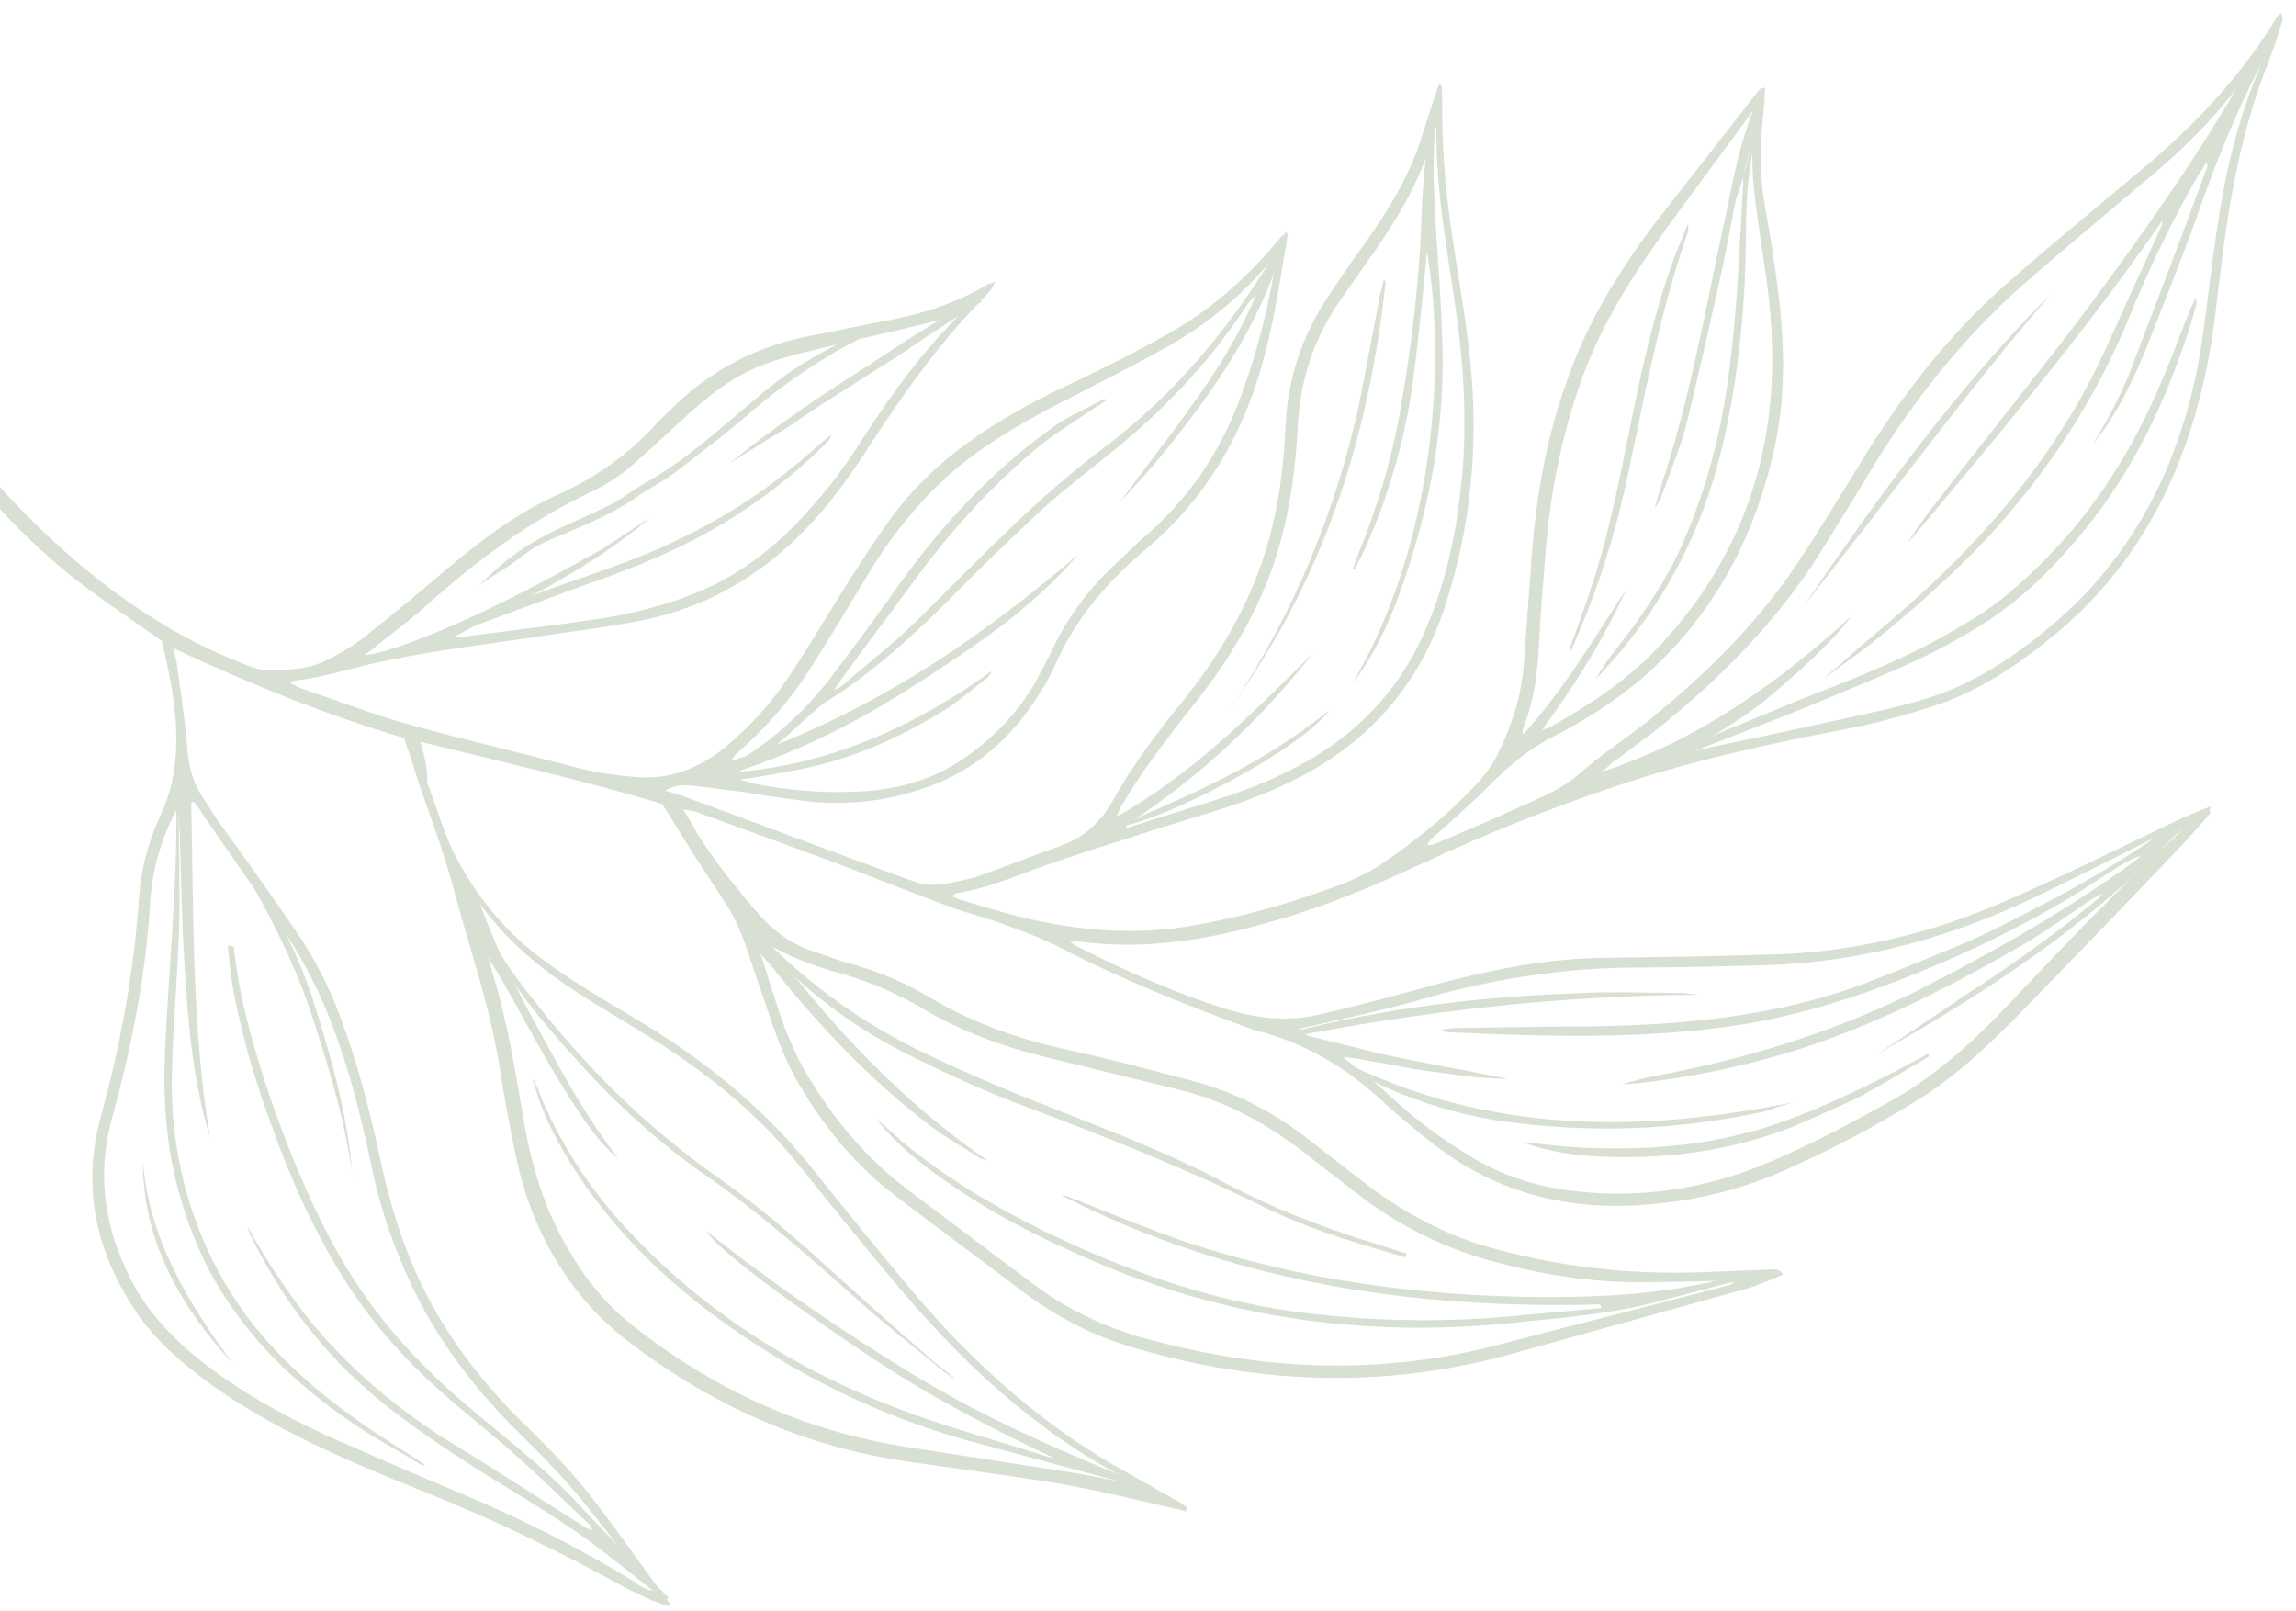 <?xml version="1.0" encoding="UTF-8"?> <svg xmlns="http://www.w3.org/2000/svg" width="134" height="94" viewBox="0 0 134 94" fill="none"> <path d="M41.01 45.853C43.183 45.495 45.335 45.194 47.416 44.739C50.205 44.094 52.744 42.91 55.217 41.383C56.048 40.855 56.808 40.173 57.603 39.568C57.701 39.475 57.819 39.326 57.881 39.157C53.462 42.341 48.636 44.545 43.158 45.038C43.836 44.582 44.513 44.126 45.155 43.593C45.95 42.987 46.674 42.228 47.413 41.603C47.685 41.382 47.901 41.141 48.23 40.941C50.702 39.413 52.884 37.459 54.974 35.408C56.91 33.428 58.882 31.526 60.91 29.643C62.234 28.464 63.651 27.382 65.011 26.279C68.004 23.854 70.608 21.094 72.751 17.847C72.89 17.642 73.029 17.436 73.28 17.272C72.343 19.489 71.067 21.582 69.664 23.501C68.318 25.44 66.802 27.317 65.378 29.293C66.123 28.477 66.847 27.718 67.536 26.882C70.171 23.686 72.602 20.352 74.138 16.498C74.365 15.877 74.571 15.313 74.798 14.692C74.839 14.579 74.824 14.445 74.752 14.291C74.614 14.497 74.419 14.681 74.357 14.851C71.744 19.206 68.482 23.069 64.427 26.13C60.568 29.006 57.338 32.433 53.938 35.797C52.413 37.351 50.725 38.654 49.051 40.09C48.974 40.126 48.897 40.161 48.666 40.269C48.923 39.915 49.062 39.71 49.201 39.505C50.486 37.735 51.827 35.986 53.112 34.216C55.307 31.179 57.798 28.378 60.714 25.989C61.704 25.199 62.843 24.527 63.869 23.815C64.1 23.707 64.295 23.522 64.526 23.415C64.49 23.338 64.49 23.338 64.455 23.261C63.49 23.804 62.511 24.214 61.582 24.834C57.708 27.578 54.59 31.045 51.896 34.923C50.709 36.601 49.465 38.258 48.242 39.858C46.845 41.587 45.207 43.1 43.314 44.264C42.539 44.812 41.785 45.304 41.01 45.853Z" fill="#D8E0D3"></path> <path d="M109.584 61.503C116.104 57.807 122.312 53.742 127.464 48.202C127.407 48.182 127.351 48.161 127.218 48.176C127.413 47.992 127.531 47.843 127.706 47.715C127.706 47.715 127.649 47.694 127.67 47.638C125.833 48.822 124.109 50.047 122.257 51.098C120.615 52.098 118.902 52.944 117.168 53.846C116.225 54.333 115.224 54.799 114.245 55.209C112.517 55.921 110.712 56.669 109.004 57.325C103.517 59.415 97.737 59.862 91.912 59.909C89.617 59.902 87.357 59.972 85.118 59.986C84.852 60.017 84.529 60.026 84.129 60.072C84.298 60.134 84.334 60.211 84.39 60.232C90.169 60.488 95.968 60.687 101.723 59.783C104.373 59.343 106.936 58.617 109.505 57.7C113.264 56.322 116.936 54.656 120.43 52.606C121.569 51.934 122.672 51.186 123.831 50.458C124.16 50.258 124.544 50.079 124.985 49.92C124.616 50.233 124.19 50.525 123.841 50.781C120.141 53.396 116.206 55.605 112.2 57.661C107.425 60.075 102.37 61.682 97.085 62.695C96.265 62.843 95.425 63.048 94.64 63.273C94.963 63.263 95.286 63.253 95.552 63.222C99.549 62.763 103.445 61.883 107.224 60.449C110.926 59.051 114.394 57.246 117.79 55.288C119.237 54.473 120.633 53.448 121.987 52.535C122.239 52.371 122.469 52.264 122.757 52.176C120.713 53.925 118.543 55.499 116.336 56.996C114.074 58.473 111.846 60.026 109.584 61.503Z" fill="#D8E0D3"></path> <path d="M132.541 1.816C132.243 2.283 131.965 2.693 131.667 3.16C128.621 8.701 124.982 13.77 121.23 18.797C118.43 22.444 115.517 26.05 112.716 29.698C112.223 30.349 111.729 31.001 111.349 31.693C116.44 25.62 121.608 19.511 126.203 12.872C126.183 12.929 126.219 13.006 126.177 13.119C125.101 15.541 123.968 17.942 122.892 20.364C120.621 25.356 117.348 29.599 113.481 33.368C111.489 35.327 109.333 37.035 107.249 38.897C106.977 39.117 106.705 39.337 106.489 39.579C107.382 38.881 108.311 38.261 109.204 37.563C111.555 35.671 113.814 33.681 115.888 31.497C119.473 27.624 122.332 23.294 124.316 18.389C125.48 15.551 126.813 12.775 128.351 10.138C128.49 9.933 128.629 9.728 128.788 9.466C128.803 9.6 128.839 9.677 128.818 9.733C127.416 13.571 125.978 17.333 124.519 21.15C123.901 22.844 123.077 24.398 122.141 25.912C122.357 25.671 122.517 25.409 122.732 25.168C123.801 23.639 124.63 21.895 125.326 20.165C126.434 17.307 127.598 14.47 128.594 11.57C129.708 8.522 130.913 5.572 132.513 2.766C132.56 2.463 132.832 2.242 132.541 1.816Z" fill="#D8E0D3"></path> <path d="M93.442 76.335C91.92 76.483 90.475 76.594 88.953 76.742C84.444 77.206 79.874 77.136 75.377 76.516C70.219 75.784 65.377 74.014 60.72 71.737C57.859 70.308 55.081 68.653 52.637 66.608C52.157 66.177 51.676 65.745 51.139 65.293C51.834 66.187 52.682 67.009 53.572 67.718C56.39 69.963 59.47 71.664 62.71 73.104C70.852 76.847 79.39 78.111 88.276 77.198C91.13 76.898 93.943 76.71 96.773 75.952C98.608 75.471 100.443 74.99 102.279 74.509C102.489 74.458 102.643 74.386 102.782 74.181C102.228 74.299 101.639 74.339 101.064 74.513C97.24 75.547 93.346 75.724 89.401 75.69C82.613 75.577 75.981 74.689 69.479 72.57C67.093 71.762 64.713 70.765 62.369 69.844C62.256 69.803 62.087 69.741 61.954 69.757C71.841 74.84 82.437 76.409 93.391 76.124C93.427 76.201 93.463 76.278 93.442 76.335Z" fill="#D8E0D3"></path> <path d="M13.287 55.174C13.392 56.108 13.477 57.099 13.659 57.997C14.186 60.748 14.999 63.413 15.967 66.006C16.949 68.732 18.106 71.33 19.607 73.862C21.178 76.547 23.14 78.864 25.395 80.903C27.021 82.393 28.821 83.754 30.447 85.244C31.797 86.441 33.105 87.751 34.434 89.004C34.49 89.025 34.506 89.158 34.577 89.312C34.408 89.25 34.295 89.209 34.239 89.189C31.594 87.519 28.97 85.792 26.305 84.178C23.286 82.308 20.602 80.047 18.328 77.361C17.046 75.805 15.938 74.121 14.907 72.4C14.743 72.149 14.657 71.861 14.437 71.589C14.509 71.743 14.524 71.876 14.595 72.031C16.456 75.846 18.959 79.127 22.258 81.804C23.684 82.965 25.265 84.054 26.81 85.067C29.025 86.516 31.302 87.795 33.496 89.301C35.077 90.39 36.595 91.649 38.135 92.851C38.375 93.067 38.636 93.226 38.897 93.386C38.917 93.329 38.994 93.293 39.015 93.237C37.119 91.264 35.202 89.349 33.326 87.32C31.614 85.542 29.666 84.063 27.815 82.491C25.703 80.759 23.73 78.823 22.085 76.686C20.348 74.452 19.052 72.059 17.895 69.462C16.667 66.709 15.649 63.906 14.805 60.975C14.271 59.116 13.835 57.166 13.645 55.241C13.399 55.215 13.343 55.194 13.287 55.174Z" fill="#D8E0D3"></path> <path d="M31.097 63.025C31.306 63.677 31.494 64.385 31.779 65.001C32.437 66.521 33.268 67.913 34.233 69.289C36.383 72.314 38.985 74.8 41.957 76.974C46.34 80.175 51.202 82.591 56.414 84.047C59.143 84.788 61.872 85.529 64.544 86.25C65.184 86.42 65.825 86.59 66.465 86.76C66.69 86.842 66.936 86.868 67.202 86.837C62.534 84.94 57.943 83.006 53.599 80.396C49.312 77.805 45.128 74.933 41.216 71.84C41.905 72.924 45.562 75.667 50.789 79.177C54.176 81.438 57.763 83.324 61.468 85.062C61.412 85.041 61.279 85.057 61.222 85.036C58.253 84.079 55.166 83.271 52.258 82.145C46.105 79.769 40.632 76.234 36.186 71.282C34.331 69.197 32.861 66.932 31.739 64.411C31.632 64.18 31.546 63.893 31.439 63.662C31.332 63.431 31.225 63.2 31.138 62.912C31.174 62.989 31.153 63.045 31.097 63.025Z" fill="#D8E0D3"></path> <path d="M78.936 39.876C80.138 38.332 80.967 36.587 81.627 34.781C83.442 29.814 84.406 24.728 84.162 19.457C84.109 18.03 84.036 16.659 83.926 15.212C83.734 12.07 83.428 8.888 83.994 5.768C83.938 5.747 83.881 5.726 83.825 5.706C83.758 6.065 83.655 6.347 83.587 6.707C83.162 8.919 83.003 11.1 82.936 13.379C82.78 16.776 82.378 20.148 81.807 23.459C81.297 26.599 80.394 29.596 79.209 32.49C79.126 32.716 79.044 32.942 78.961 33.168C79.018 33.188 79.074 33.209 79.074 33.209C79.337 32.665 79.676 32.085 79.882 31.521C81.165 28.534 82.053 25.404 82.471 22.166C82.783 19.913 82.983 17.618 83.219 15.401C83.224 15.211 83.23 15.021 83.277 14.719C84.243 19.934 84.166 30.975 78.936 39.876Z" fill="#D8E0D3"></path> <path d="M97.087 44.525C98.046 44.171 99.025 43.761 99.984 43.408C101.999 42.609 103.994 41.866 105.953 41.046C107.989 40.191 110.004 39.392 112.004 38.459C113.389 37.813 114.759 37.034 116.093 36.178C117.95 34.937 119.511 33.46 120.965 31.752C124.026 28.264 126.059 24.272 127.535 19.885C127.782 19.208 127.994 18.453 128.185 17.755C128.206 17.699 128.17 17.622 128.14 17.355C127.996 17.75 127.857 17.955 127.795 18.125C126.852 20.531 125.965 22.958 124.761 25.206C122.852 28.859 120.37 31.983 117.239 34.613C116.402 35.331 115.473 35.952 114.509 36.495C112.036 38.023 109.328 39.145 106.641 40.21C104.493 41.025 102.436 41.937 100.344 42.772C99.442 43.146 98.595 43.541 97.693 43.914C97.462 44.022 97.287 44.15 97.057 44.258C97.051 44.448 97.107 44.468 97.087 44.525Z" fill="#D8E0D3"></path> <path d="M10.344 46.805C10.339 46.995 10.298 47.108 10.292 47.298C10.328 51.917 9.851 56.542 9.64 61.135C9.495 64.153 9.693 67.105 10.557 69.98C11.178 72.126 12.085 74.184 13.377 76.064C15.485 79.202 18.262 81.56 21.408 83.605C22.451 84.242 23.516 84.823 24.503 85.44C24.616 85.481 24.651 85.558 24.805 85.486C23.782 84.792 22.682 84.135 21.659 83.441C19.409 81.915 17.24 80.163 15.442 78.098C14.047 76.501 12.959 74.76 12.067 72.835C10.553 69.466 9.916 65.971 10.042 62.306C10.126 59.457 10.399 56.614 10.461 53.822C10.508 51.599 10.441 49.336 10.431 47.093C10.395 47.016 10.436 46.903 10.401 46.826C10.401 46.826 10.401 46.826 10.344 46.805Z" fill="#D8E0D3"></path> <path d="M82.096 73.149C81.287 72.918 80.499 72.63 79.69 72.398C77.002 71.544 74.32 70.5 71.797 69.194C68.175 67.231 64.289 65.811 60.445 64.279C58.045 63.338 55.685 62.284 53.403 61.194C49.795 59.364 46.583 56.975 43.844 53.991C43.844 53.991 43.788 53.97 43.598 53.965C43.762 54.217 43.869 54.447 44.017 54.566C46.439 57.37 49.313 59.636 52.639 61.363C55.014 62.55 57.409 63.681 59.886 64.587C64.539 66.351 69.171 68.171 73.659 70.387C76.034 71.574 78.553 72.366 81.092 73.102C81.374 73.205 81.732 73.272 82.014 73.375C82.055 73.262 82.076 73.206 82.096 73.149Z" fill="#D8E0D3"></path> <path d="M101.689 10.442C101.725 10.519 101.76 10.596 101.74 10.652C101.522 14.219 101.416 17.827 100.952 21.369C100.497 25.233 99.515 28.969 97.837 32.515C96.89 34.408 95.682 36.142 94.361 37.835C93.909 38.373 93.493 38.989 93.133 39.625C93.328 39.44 93.523 39.256 93.662 39.051C97.344 35.086 99.624 30.417 100.728 25.126C101.541 21.328 101.883 17.422 101.902 13.527C101.902 11.607 102.034 9.672 102.525 7.804C102.608 7.578 102.521 7.291 102.491 7.024C102.304 8.235 102.025 9.349 101.689 10.442Z" fill="#D8E0D3"></path> <path d="M55.649 80.377C55.26 80.043 54.851 79.765 54.462 79.431C52.039 77.33 49.636 75.173 47.289 73.036C45.551 71.505 43.792 70.031 41.858 68.684C37.695 65.755 34.137 62.216 31.011 58.195C29.785 56.659 28.713 55.052 27.892 53.281C27.622 52.798 27.428 52.279 27.235 51.761C27.158 51.797 27.101 51.776 27.024 51.812C27.274 52.351 27.447 52.926 27.697 53.465C29.196 56.7 31.449 59.443 33.82 62.036C36.135 64.61 38.686 66.885 41.494 68.807C44.691 71.063 47.575 73.652 50.514 76.261C52.013 77.577 53.552 78.779 55.071 80.037C55.275 80.176 55.48 80.315 55.684 80.454C55.628 80.433 55.628 80.433 55.649 80.377Z" fill="#D8E0D3"></path> <path d="M101.689 10.442C101.968 9.328 102.304 8.235 102.583 7.121C102.656 6.572 102.806 5.987 102.879 5.438C102.823 5.418 102.766 5.397 102.766 5.397C102.643 5.736 102.463 6.054 102.339 6.392C101.581 8.291 101.203 10.2 100.804 12.166C99.732 17.02 98.906 21.901 97.476 26.689C97.182 27.669 96.831 28.628 96.573 29.686C96.732 29.424 96.912 29.106 97.015 28.824C97.49 27.525 98.041 26.191 98.403 24.852C99.178 21.68 99.877 18.545 100.576 15.409C100.84 14.162 101.048 12.895 101.312 11.648C101.477 11.196 101.622 10.801 101.689 10.442Z" fill="#D8E0D3"></path> <path d="M48.495 25.364C47.659 26.082 46.801 26.856 45.908 27.553C44.004 29.097 41.957 30.332 39.782 31.393C37.048 32.762 34.044 33.647 31.168 34.708C29.096 35.486 27.004 36.321 24.912 37.156C24.604 37.3 24.352 37.464 24.101 37.628C24.137 37.705 24.137 37.705 24.172 37.782C25.188 37.449 26.167 37.039 27.182 36.706C29.464 35.877 31.689 35.026 33.971 34.196C36.309 33.387 38.535 32.537 40.751 31.363C43.603 29.846 46.143 27.959 48.372 25.702C48.413 25.589 48.511 25.497 48.495 25.364Z" fill="#D8E0D3"></path> <path d="M52.159 18.832C51.508 19.042 50.842 19.119 50.226 19.405C48.821 20.108 47.415 20.81 46.138 21.686C44.937 22.527 43.807 23.522 42.699 24.461C41.123 25.804 39.567 27.091 37.792 28.106C37.079 28.486 36.438 29.019 35.725 29.398C34.704 29.921 33.724 30.331 32.724 30.797C31.494 31.371 30.355 32.043 29.343 32.889C28.876 33.294 28.409 33.699 27.998 34.125C28.85 33.54 29.814 32.997 30.631 32.336C31.426 31.73 32.308 31.413 33.211 31.039C34.575 30.45 35.939 29.86 37.14 29.02C37.914 28.471 38.761 28.076 39.479 27.507C40.993 26.333 42.564 25.179 43.986 23.907C45.931 22.251 48.04 20.846 50.312 19.693C50.928 19.406 51.579 19.196 52.23 18.986C52.138 18.889 52.159 18.832 52.159 18.832Z" fill="#D8E0D3"></path> <path d="M91.681 38.007C92.15 36.899 92.598 35.847 93.01 34.718C93.959 32.122 94.662 29.5 95.196 26.816C96.123 22.356 96.994 17.876 98.505 13.565C98.546 13.452 98.552 13.262 98.481 13.108C98.233 13.786 97.929 14.443 97.682 15.12C96.568 18.168 95.869 21.303 95.227 24.46C94.584 27.616 93.998 30.793 92.997 33.882C92.579 35.2 92.084 36.555 91.609 37.853C91.645 37.93 91.625 37.987 91.681 38.007Z" fill="#D8E0D3"></path> <path d="M88.813 66.646C90.333 67.201 91.788 67.413 93.227 67.491C96.864 67.668 100.462 67.255 103.913 66.021C105.082 65.616 106.102 65.093 107.236 64.612C107.851 64.325 108.446 64.094 109.026 63.73C110.221 63.079 111.381 62.351 112.596 61.644C112.561 61.567 112.561 61.567 112.525 61.49C112.371 61.562 112.197 61.69 112.043 61.761C109.268 63.243 106.534 64.611 103.545 65.63C100.345 66.701 97.014 67.083 93.659 67.009C92.122 67.023 90.534 66.827 88.813 66.646Z" fill="#D8E0D3"></path> <path d="M104.798 64.297C95.695 66.153 86.816 66.172 78.29 61.905C78.27 61.962 78.249 62.018 78.229 62.075C78.659 62.296 79.068 62.573 79.554 62.815C82.077 64.12 84.764 64.974 87.54 65.413C92.698 66.146 97.862 65.985 102.998 64.855C103.572 64.681 104.167 64.45 104.798 64.297Z" fill="#D8E0D3"></path> <path d="M75.009 60.579C82.985 59.014 90.979 58.096 99.1 58.056C98.854 58.03 98.552 57.984 98.306 57.958C96.144 57.936 94.002 57.857 91.855 57.969C86.291 58.175 80.751 58.838 75.323 60.245C75.189 60.261 75.035 60.332 74.902 60.348C74.994 60.445 75.03 60.522 75.009 60.579Z" fill="#D8E0D3"></path> <path d="M71.76 41.349C77.212 33.936 79.906 25.515 80.875 16.4C80.819 16.38 80.762 16.359 80.762 16.359C80.68 16.585 80.654 16.831 80.571 17.057C80.146 19.269 79.741 21.424 79.316 23.636C77.918 29.907 75.548 35.695 71.996 41.051C71.898 41.144 71.857 41.257 71.76 41.349Z" fill="#D8E0D3"></path> <path d="M119.743 17.102C114.213 22.631 109.685 28.91 105.305 35.307C110.13 29.265 114.658 22.986 119.743 17.102Z" fill="#D8E0D3"></path> <path d="M20.592 68.719C20.496 68.109 20.477 67.462 20.381 66.851C19.957 63.817 19.093 60.942 18.172 58.047C17.404 55.782 16.328 53.662 15.098 51.613C14.608 50.858 14.041 50.139 13.453 49.477C15.245 52.434 16.882 55.464 18.038 58.765C19.101 61.969 20.123 65.285 20.592 68.719Z" fill="#D8E0D3"></path> <path d="M57.208 17.414C54.593 18.634 52.247 20.336 49.754 21.92C47.337 23.469 44.956 25.094 42.585 27.043C43.744 26.315 44.827 25.622 45.889 24.987C46.566 24.53 47.244 24.074 47.921 23.618C49.409 22.69 50.917 21.706 52.405 20.778C53.76 19.865 55.114 18.953 56.449 18.096C56.7 17.932 57.008 17.789 57.259 17.625C57.3 17.512 57.244 17.491 57.208 17.414Z" fill="#D8E0D3"></path> <path d="M65.145 48.273C67.733 48.003 75.919 43.764 77.6 41.435C75.619 43.015 73.628 44.271 71.51 45.352C69.391 46.434 67.202 47.361 65.145 48.273Z" fill="#D8E0D3"></path> <path d="M8.329 67.694C8.324 72.426 10.508 76.231 13.615 79.606C10.969 76.016 8.688 72.303 8.329 67.694Z" fill="#D8E0D3"></path> <path d="M24.525 43.285C29.328 44.464 34.038 45.546 38.646 46.91C39.534 48.322 40.366 49.713 41.275 51.069C41.602 51.572 41.928 52.075 42.255 52.579C43.22 53.955 43.647 55.583 44.171 57.117C44.925 59.248 45.524 61.451 46.718 63.422C48.183 65.877 49.997 68.075 52.298 69.812C54.691 71.646 57.162 73.444 59.555 75.278C61.56 76.779 63.689 77.94 66.116 78.635C73.432 80.796 80.804 81.059 88.186 79.021C92.661 77.777 97.137 76.534 101.612 75.29C102.453 75.085 103.222 74.726 104.048 74.388C103.869 74.003 103.582 74.09 103.393 74.085C101.968 74.14 100.544 74.195 99.12 74.251C94.923 74.381 90.821 73.906 86.776 72.748C84.124 71.971 81.734 70.65 79.546 68.955C78.451 68.107 77.357 67.259 76.262 66.411C74.222 64.834 72.016 63.708 69.569 63.07C67.065 62.411 64.505 61.732 61.96 61.186C59.19 60.557 56.543 59.591 54.139 58.136C52.721 57.298 51.222 56.687 49.66 56.244C49.02 56.074 48.344 55.827 47.669 55.58C46.163 55.158 44.977 54.213 44.006 53.027C42.668 51.45 41.35 49.817 40.339 48.04C40.232 47.809 40.105 47.634 39.87 47.229C40.285 47.316 40.531 47.342 40.756 47.424C43.008 48.247 45.261 49.07 47.513 49.893C50.159 50.86 52.821 51.961 55.467 52.928C56.481 53.298 57.536 53.555 58.549 53.925C59.732 54.358 60.971 54.81 62.091 55.412C65.53 57.18 69.149 58.63 72.809 59.967C73.147 60.091 73.484 60.214 73.787 60.261C76.326 60.996 78.582 62.333 80.54 64.136C81.594 65.096 82.667 66.001 83.762 66.848C87.454 69.669 91.617 70.678 96.162 70.291C99.052 70.068 101.861 69.367 104.477 68.147C106.995 67.02 109.442 65.738 111.838 64.246C114.06 62.883 115.913 61.129 117.731 59.298C120.997 55.949 124.186 52.635 127.396 49.266C127.925 48.691 128.475 48.06 129.024 47.429C128.912 47.388 128.953 47.275 129.035 47.049C128.287 47.352 127.692 47.582 127.153 47.833C123.902 49.396 120.706 50.98 117.362 52.445C112.788 54.485 108.031 55.626 103.02 55.714C99.792 55.815 96.585 55.858 93.378 55.902C89.714 55.971 86.162 56.785 82.681 57.752C80.769 58.269 78.857 58.786 76.909 59.226C75.171 59.615 73.507 59.455 71.776 58.95C68.73 58.029 65.828 56.713 62.968 55.284C62.798 55.222 62.706 55.125 62.446 54.965C62.712 54.935 62.845 54.919 62.902 54.94C66.794 55.466 70.53 54.848 74.242 53.773C77.226 52.944 80.087 51.75 82.857 50.459C86.549 48.737 90.293 47.225 94.22 45.909C98.666 44.399 103.171 43.422 107.769 42.542C109.486 42.21 111.188 41.744 112.854 41.201C115.459 40.361 117.742 38.828 119.842 37.1C124.759 33.075 127.476 27.734 128.756 21.611C129.196 19.533 129.391 17.429 129.662 15.289C130.158 11.311 130.9 7.359 132.394 3.619C132.683 2.828 132.951 2.095 133.183 1.284C133.245 1.115 133.23 0.981 133.123 0.75C133.005 0.899 132.851 0.971 132.789 1.14C130.855 4.336 128.349 7.003 125.546 9.434C122.784 11.752 119.967 14.049 117.241 16.444C113.775 19.465 110.995 23.056 108.604 26.98C107.37 28.961 106.213 30.905 104.943 32.808C102.681 36.205 99.846 39.072 96.659 41.682C95.18 42.933 93.538 43.933 92.116 45.205C90.91 46.235 89.531 46.691 88.146 47.337C86.684 48.018 85.187 48.623 83.746 49.248C83.592 49.32 83.459 49.335 83.29 49.273C83.388 49.181 83.429 49.068 83.526 48.976C84.676 47.925 85.883 46.894 86.997 45.765C88.111 44.637 89.297 43.663 90.702 42.961C92.513 42.023 94.252 40.931 95.828 39.587C100.13 35.849 102.564 31.108 103.673 25.627C104.301 22.337 104.093 19.062 103.619 15.818C103.448 14.54 103.22 13.241 102.993 11.942C102.684 10.166 102.699 8.38 102.923 6.543C102.976 6.05 103.008 5.614 103.004 5.1C102.85 5.172 102.793 5.152 102.716 5.187C100.687 7.773 98.637 10.415 96.607 13C94.495 15.811 92.644 18.782 91.483 22.133C90.163 25.745 89.581 29.435 89.336 33.248C89.209 34.993 89.082 36.738 88.956 38.483C88.838 40.552 88.214 42.435 87.308 44.215C86.907 44.965 86.259 45.688 85.653 46.298C84.128 47.852 82.419 49.211 80.638 50.416C79.284 51.329 77.771 51.8 76.238 52.327C73.977 53.1 71.665 53.663 69.282 54.072C65.966 54.588 62.693 54.288 59.416 53.474C58.249 53.176 57.158 52.842 56.011 52.486C55.899 52.445 55.73 52.384 55.561 52.322C55.658 52.23 55.679 52.173 55.756 52.137C57.376 51.897 58.873 51.293 60.427 50.709C62.995 49.792 65.579 49.008 68.184 48.169C70.06 47.575 71.973 47.058 73.778 46.31C78.788 44.301 82.454 40.906 84.238 35.672C85.817 31.003 86.299 26.189 85.834 21.348C85.634 19.1 85.224 16.903 84.891 14.67C84.442 11.882 84.146 9.023 84.173 6.154C84.184 5.774 84.139 5.374 84.15 4.994C84.094 4.973 84.038 4.953 83.981 4.932C83.899 5.158 83.816 5.384 83.713 5.666C83.46 6.533 83.151 7.38 82.877 8.303C82.15 10.469 80.936 12.393 79.61 14.275C78.86 15.281 78.145 16.363 77.451 17.39C76.001 19.611 75.171 22.059 75.037 24.697C74.94 26.709 74.751 28.623 74.296 30.568C73.385 34.458 71.523 37.808 69.061 40.876C67.546 42.753 66.086 44.651 64.944 46.729C64.224 48.002 63.269 48.868 61.946 49.344C60.336 49.908 58.762 50.548 57.152 51.112C56.921 51.219 56.655 51.25 56.368 51.337C54.153 51.807 54.174 51.751 52.09 50.99C48.093 49.529 44.115 48.012 40.174 46.572C39.779 46.428 39.385 46.284 38.802 46.135C39.361 45.827 39.817 45.802 40.252 45.833C41.292 45.957 42.332 46.081 43.428 46.225C44.693 46.432 45.901 46.617 47.187 46.767C49.4 47 51.588 46.776 53.695 46.074C56.433 45.219 58.589 43.511 60.213 41.162C60.748 40.397 61.226 39.612 61.592 38.786C62.771 36.082 64.636 33.948 66.853 32.071C70.257 29.22 72.391 25.649 73.615 21.426C74.353 18.881 74.713 16.325 75.149 13.733C75.17 13.677 75.113 13.656 75.098 13.523C74.98 13.671 74.826 13.743 74.708 13.892C72.761 16.252 70.502 18.241 67.804 19.687C65.798 20.809 63.777 21.799 61.7 22.767C58.043 24.566 54.641 26.714 52.154 30.028C51.147 31.387 50.252 32.788 49.358 34.188C48.283 35.907 47.264 37.646 46.133 39.344C45.1 40.95 43.826 42.34 42.348 43.591C40.813 44.822 39.162 45.498 37.174 45.348C35.868 45.255 34.603 45.048 33.323 44.709C30.123 43.859 26.938 43.144 23.815 42.258C21.726 41.687 19.663 40.869 17.559 40.165C17.334 40.082 17.186 39.964 16.96 39.882C17.058 39.789 17.078 39.733 17.078 39.733C19 39.539 20.841 38.868 22.691 38.521C25.382 37.968 28.124 37.627 30.886 37.228C33.193 36.855 35.514 36.616 37.728 36.145C42.157 35.204 45.682 32.718 48.498 29.204C49.346 28.106 50.138 26.988 50.893 25.792C52.503 23.309 54.204 20.924 56.166 18.698C56.695 18.123 57.204 17.605 57.733 17.031C57.851 16.882 57.969 16.733 58.072 16.451C57.918 16.523 57.785 16.538 57.631 16.61C55.682 17.753 53.595 18.398 51.345 18.792C50.048 19.022 48.787 19.329 47.49 19.559C44.21 20.152 41.379 21.612 39.032 24.018C38.739 24.295 38.467 24.515 38.231 24.813C36.644 26.536 34.745 27.89 32.612 28.838C30.171 29.929 28.133 31.488 26.11 33.18C24.535 34.524 22.882 35.903 21.27 37.17C20.552 37.739 19.664 38.246 18.818 38.641C17.684 39.123 16.47 39.127 15.277 39.075C15.031 39.049 14.749 38.946 14.524 38.864C9.364 36.914 5.114 33.698 1.301 29.81C-1.352 27.113 -3.522 24.145 -5.149 20.735C-5.862 19.195 -6.345 17.547 -6.905 15.935C-7.221 15.052 -7.557 14.225 -7.816 13.363C-8.523 10.929 -8.752 8.414 -8.793 5.904C-8.802 5.581 -8.755 5.278 -8.729 5.032C-8.698 4.595 -8.743 4.195 -9.054 3.825C-9.203 3.707 -9.464 3.548 -9.617 3.62C-9.751 3.635 -9.966 3.876 -9.972 4.066C-10.081 4.538 -10.056 4.995 -10.088 5.431C-10.006 9.748 -9.18 13.952 -7.514 17.952C-4.941 24.01 -1.167 29.228 3.982 33.477C5.614 34.776 7.307 35.907 9.036 37.114C9.128 37.212 9.297 37.274 9.445 37.392C10.069 40.051 10.616 42.746 10.062 45.487C9.927 46.205 9.659 46.939 9.334 47.652C8.665 49.135 8.221 50.7 8.114 52.389C7.818 56.695 7.05 60.893 5.923 65.024C4.761 69.078 5.541 72.882 7.793 76.328C8.773 77.837 10.046 79.07 11.493 80.175C14.127 82.225 17.079 83.751 20.094 85.109C21.742 85.839 23.354 86.492 25.023 87.166C28.811 88.677 32.495 90.472 36.062 92.414C36.696 92.774 37.351 93.078 38.006 93.381C38.344 93.504 38.626 93.607 38.964 93.731C38.984 93.674 39.061 93.638 39.082 93.582C38.791 93.156 38.479 92.786 38.188 92.36C37.131 90.886 36.074 89.412 34.996 87.994C33.592 86.074 31.915 84.373 30.218 82.73C28.025 80.521 26.125 78.035 24.728 75.222C23.473 72.716 22.68 69.995 22.097 67.223C21.53 64.584 20.829 61.961 19.897 59.445C19.23 57.602 18.332 55.866 17.204 54.238C15.749 52.107 14.273 50.032 12.741 47.937C12.414 47.434 12.087 46.931 11.761 46.427C11.199 45.518 10.981 44.543 10.917 43.496C10.792 41.915 10.535 40.349 10.333 38.804C10.303 38.537 10.217 38.25 10.115 37.829C14.588 39.911 18.975 41.706 23.582 43.069C23.791 43.721 24.056 44.394 24.244 45.102C24.941 47.212 25.771 49.307 26.37 51.509C27.31 55.052 28.537 58.507 29.133 62.116C29.436 64.082 29.795 66.069 30.231 68.019C31.008 71.31 32.497 74.221 34.853 76.682C35.645 77.483 36.479 78.171 37.389 78.824C42.069 82.261 47.259 84.477 53.021 85.303C55.93 85.726 58.859 86.093 61.748 86.572C64.032 86.959 66.31 87.535 68.553 88.035C68.799 88.061 69.024 88.143 69.193 88.205C69.214 88.148 69.234 88.092 69.276 87.979C69.071 87.84 68.887 87.645 68.662 87.563C67.71 87.023 66.702 86.463 65.751 85.923C60.971 83.281 56.922 79.691 53.402 75.525C51.348 73.111 49.335 70.585 47.358 68.135C44.467 64.519 40.851 61.663 36.86 59.309C35.182 58.312 33.448 57.294 31.888 56.148C29.658 54.566 27.88 52.445 26.605 49.995C25.885 48.645 25.494 47.095 24.929 45.672C24.972 44.856 24.784 44.148 24.525 43.285ZM44.385 55.66C44.569 55.855 44.788 56.127 44.972 56.323C47.772 59.841 50.807 63.061 54.408 65.784C55.262 66.416 56.214 66.956 57.145 67.552C57.293 67.67 57.483 67.675 57.652 67.737C52.649 64.31 48.622 59.959 44.949 55.163C46.31 55.98 47.795 56.458 49.244 56.86C50.862 57.323 52.397 58.012 53.87 58.87C56.127 60.206 58.604 61.111 61.129 61.714C63.766 62.357 66.459 63.022 69.096 63.665C71.6 64.324 73.841 65.527 75.938 67.125C77.032 67.972 78.127 68.82 79.221 69.668C81.707 71.6 84.419 72.91 87.45 73.698C89.954 74.357 92.484 74.769 95.081 74.823C96.864 74.834 98.667 74.79 100.471 74.745C100.737 74.714 100.983 74.74 101.25 74.709C101.111 74.915 101.034 74.95 100.957 74.986C96.369 76.189 91.802 77.335 87.213 78.538C80.314 80.304 73.418 79.96 66.588 78.04C64.162 77.345 61.9 76.199 59.916 74.642C57.614 72.906 55.256 71.148 52.955 69.412C50.71 67.696 48.911 65.631 47.426 63.233C45.863 60.871 45.239 58.212 44.385 55.66ZM11.16 46.848C11.237 46.812 11.237 46.812 11.314 46.776C11.442 46.951 11.626 47.146 11.733 47.377C13.188 49.508 14.699 51.66 16.175 53.734C17.722 55.963 18.906 58.315 19.796 60.944C20.672 63.439 21.26 66.021 21.792 68.583C22.279 70.744 22.996 72.797 23.924 74.8C25.423 78.035 27.522 80.849 30.047 83.371C31.688 84.994 33.273 86.597 34.698 88.461C35.74 89.802 36.838 91.163 37.88 92.503C37.972 92.601 38.044 92.755 38.136 92.852C37.721 92.765 37.347 92.564 37.051 92.328C33.771 90.298 30.368 88.607 26.826 87.121C24.221 86.041 21.637 84.905 19.052 83.768C16.375 82.534 13.781 81.075 11.465 79.205C9.649 77.71 8.162 76.015 7.24 73.823C6.012 71.07 5.716 68.211 6.543 65.25C7.69 61.063 8.534 56.829 8.775 52.502C8.902 50.757 9.367 49.136 10.113 47.617C10.175 47.447 10.273 47.355 10.335 47.186C10.472 47.684 10.44 48.12 10.485 48.52C10.609 52.724 10.676 56.907 11.178 61.122C11.41 62.934 11.739 64.654 12.258 66.379C11.191 60.039 11.309 53.428 11.16 46.848ZM132.129 2.946C132.144 3.08 132.2 3.1 132.18 3.157C132.097 3.382 132.035 3.552 131.953 3.777C131.077 5.825 130.448 7.898 129.966 10.089C129.655 11.639 129.38 13.266 129.181 14.857C128.848 17.166 128.648 19.461 128.182 21.785C126.97 27.549 124.355 32.608 119.746 36.489C117.528 38.366 115.091 39.971 112.297 40.806C110.574 41.328 108.857 41.66 107.119 42.049C104.618 42.607 102.06 43.144 99.502 43.681C98.949 43.798 98.452 43.937 97.934 44.131C99.806 43.024 101.715 41.994 103.388 40.558C105.062 39.122 106.735 37.686 108.076 35.937C103.769 39.865 99.099 43.213 93.449 45.052C93.7 44.888 93.895 44.703 94.09 44.518C95.235 43.657 96.436 42.816 97.544 41.877C101.025 38.99 104.137 35.713 106.528 31.788C107.346 30.424 108.22 29.079 109.058 27.658C111.512 23.564 114.487 19.789 118.07 16.619C120.329 14.63 122.7 12.681 125.016 10.712C127.659 8.543 130.083 6.101 131.913 3.187C131.934 3.131 132.032 3.038 132.129 2.946ZM127.193 48.424L127.229 48.501C127.111 48.649 127.013 48.742 126.895 48.89C123.563 51.896 120.528 55.137 117.415 58.415C115.222 60.749 112.825 62.944 109.973 64.461C107.813 65.655 105.597 66.829 103.33 67.792C99.623 69.38 95.697 69.993 91.671 69.482C89.535 69.214 87.6 68.571 85.774 67.455C84.152 66.479 82.648 65.354 81.263 64.08C80.506 63.355 79.652 62.724 78.819 62.035C78.67 61.917 78.522 61.799 78.374 61.681C79.245 61.743 79.997 61.954 80.791 62.052C81.564 62.207 82.394 62.382 83.188 62.48C84.038 62.599 84.832 62.697 85.682 62.815C86.476 62.913 87.234 62.935 87.992 62.956C85.975 62.538 83.993 62.198 82.031 61.801C80.183 61.446 78.396 60.921 76.568 60.509C76.399 60.447 76.23 60.386 76.061 60.324C76.005 60.303 75.948 60.283 75.836 60.242C75.836 60.242 75.78 60.221 75.8 60.164L75.821 60.108C75.841 60.052 75.898 60.072 75.918 60.016C78.287 59.474 80.634 58.988 82.987 58.312C87.196 57.099 91.389 56.455 95.789 56.464C98.218 56.455 100.667 56.39 103.116 56.325C108.737 56.14 113.996 54.67 118.961 52.262C121.444 51.057 123.947 49.797 126.373 48.572C126.752 48.582 126.962 48.531 127.193 48.424ZM28.023 52.753C29.917 55.428 32.556 57.288 35.334 58.943C36.117 59.421 36.9 59.899 37.683 60.377C41.018 62.428 44.097 64.832 46.549 67.903C48.398 70.178 50.191 72.433 52.062 74.652C55.965 79.341 60.32 83.492 65.796 86.324C65.908 86.365 66 86.463 66.092 86.56C65.052 86.436 63.998 86.179 62.979 85.998C59.655 85.488 56.275 84.956 52.951 84.446C46.908 83.517 41.611 81.07 36.809 77.268C35.382 76.107 34.227 74.726 33.288 73.103C31.767 70.628 30.974 67.907 30.525 65.12C30.055 62.389 29.605 59.601 28.792 56.937C28.669 56.572 28.604 56.228 28.482 55.864C29.732 57.856 30.773 59.9 31.946 61.928C33.824 65.173 35.157 66.94 36.068 67.593C34.295 65.281 32.943 62.868 31.612 60.398C30.259 57.985 29.005 55.479 28.023 52.753ZM42.333 45.378C42.354 45.321 42.298 45.301 42.318 45.244C46.261 44.061 49.938 42.206 53.361 40.002C56.783 37.797 60.226 35.536 62.918 32.361C56.865 37.571 50.308 41.893 42.684 44.418C42.746 44.249 42.864 44.1 42.962 44.008C44.558 42.608 45.95 41.069 47.102 39.314C48.295 37.447 49.431 35.559 50.568 33.671C51.884 31.465 53.441 29.474 55.351 27.741C57.24 26.064 59.344 24.849 61.56 23.675C63.755 22.558 65.95 21.441 68.11 20.247C70.367 18.96 72.348 17.381 74.039 15.375C74.157 15.226 74.311 15.154 74.45 14.949C74.444 15.139 74.48 15.216 74.459 15.273C74.043 17.808 73.438 20.338 72.551 22.765C71.453 25.946 69.663 28.747 67.189 30.978C66.547 31.512 65.941 32.122 65.356 32.676C63.641 34.225 62.3 35.974 61.347 38.057C61.085 38.601 60.766 39.124 60.483 39.725C59.423 41.577 57.975 43.095 56.194 44.3C54.239 45.633 52.004 46.16 49.688 46.209C47.752 46.27 45.898 46.104 43.992 45.728C43.486 45.543 42.938 45.47 42.333 45.378ZM83.832 7.437C83.777 11.255 84.542 14.926 85.041 18.627C85.398 21.317 85.567 24.001 85.412 26.696C85.178 30.13 84.607 33.44 83.242 36.652C81.795 40.09 79.365 42.721 76.087 44.53C74.564 45.381 72.989 46.022 71.323 46.565C69.447 47.158 67.647 47.717 65.771 48.311C65.735 48.234 65.735 48.234 65.699 48.157C69.953 45.424 73.562 42.008 76.656 38.084C73.138 41.597 69.6 45.167 65.183 47.648C65.286 47.366 65.369 47.14 65.507 46.935C66.685 44.934 68.124 43.092 69.563 41.251C72.121 38.091 74.102 34.592 74.998 30.569C75.412 28.736 75.636 26.899 75.727 25.077C75.847 22.305 76.641 19.781 78.245 17.488C78.918 16.518 79.571 15.605 80.245 14.635C81.73 12.491 83.067 10.228 83.693 7.642C83.734 7.529 83.811 7.493 83.832 7.437ZM94.939 34.336C93.031 37.285 91.236 40.276 88.884 42.872C88.869 42.738 88.854 42.605 88.895 42.492C89.529 40.932 89.727 39.341 89.813 37.709C89.904 35.887 90.052 34.086 90.199 32.284C90.474 28.738 91.163 25.279 92.38 21.948C93.514 18.844 95.304 16.043 97.241 13.36C98.922 11.031 100.659 8.722 102.319 6.45C102.34 6.393 102.396 6.414 102.473 6.378C102.488 6.512 102.524 6.589 102.503 6.645C102.057 8.913 102.334 11.126 102.667 13.359C102.964 15.515 103.374 17.712 103.405 19.898C103.666 26.52 101.634 32.431 97.145 37.381C95.301 39.458 93.018 40.991 90.606 42.35C90.432 42.478 90.222 42.529 90.012 42.58C91.929 39.954 93.6 37.301 94.939 34.336ZM37.998 30.166C36.916 30.858 35.966 31.535 34.981 32.135C31.452 34.108 27.887 36.005 24.108 37.439C23.226 37.757 22.267 38.11 21.257 38.253C22.52 37.243 23.741 36.345 24.871 35.35C27.812 32.714 30.974 30.351 34.59 28.665C35.282 28.342 35.882 27.921 36.483 27.501C37.592 26.562 38.665 25.547 39.717 24.588C41.257 23.167 42.813 21.88 44.787 21.194C46.033 20.753 47.35 20.467 48.611 20.16C50.58 19.664 52.584 19.244 54.552 18.748C55.106 18.63 55.588 18.358 56.07 18.087C56.065 18.277 55.947 18.425 55.849 18.518C55.417 19 54.93 19.462 54.478 20C52.849 21.837 51.461 23.889 50.15 25.905C49.075 27.623 47.796 29.203 46.368 30.665C44.746 32.311 42.924 33.629 40.811 34.521C38.929 35.305 36.961 35.801 34.998 36.107C32.235 36.506 29.494 36.847 26.752 37.189C26.675 37.225 26.562 37.184 26.506 37.163C30.553 34.995 34.554 33.13 37.998 30.166Z" fill="#D8E0D3"></path> </svg> 